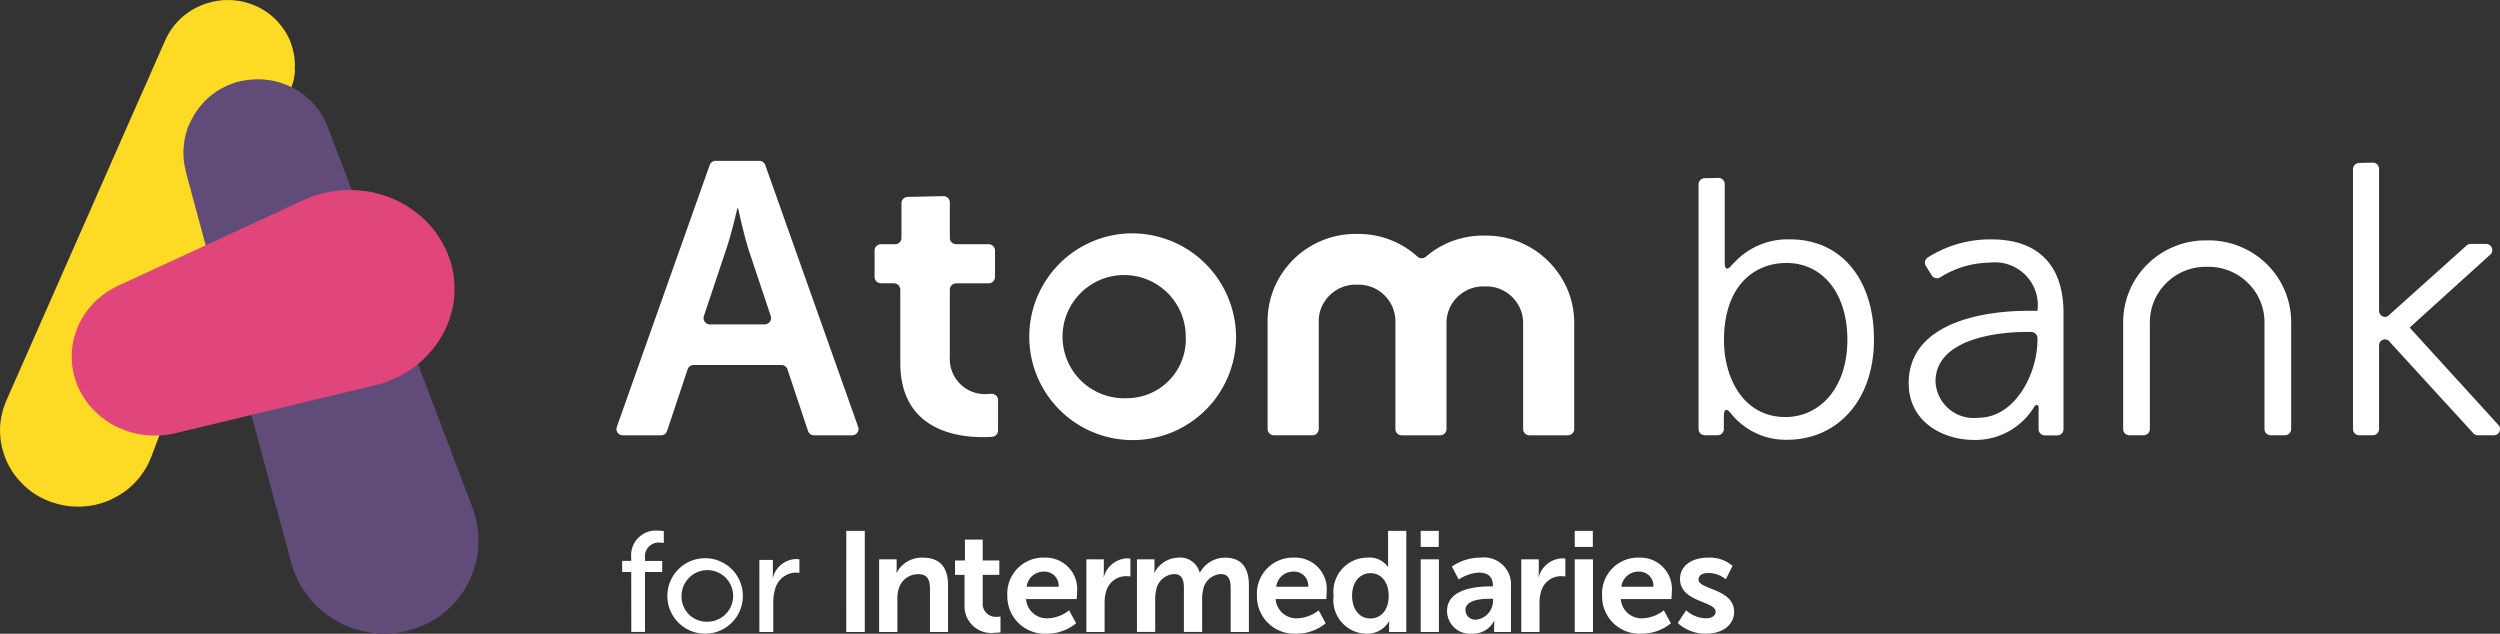 <svg xmlns="http://www.w3.org/2000/svg" viewBox="0 0 146.082 37.029">
  <rect x="0" y="0" width="146.082" height="37.029" fill="#333333" stroke="none"/>
  <path fill="#fff" d="M36.884 33.424h-.529v-.65h.529v-.2a1.441 1.441 0 0 1 1.594-1.564 1.757 1.757 0 0 1 .31.025v.69a1.253 1.253 0 0 0-.21-.016.8.8 0 0 0-.889.883v.183h1.006v.65h-1.006v3.5h-.8Zm4.402-.806a2.206 2.206 0 1 1-2.29 2.2 2.206 2.206 0 0 1 2.29-2.2Zm0 3.71a1.507 1.507 0 1 0-1.46-1.514 1.46 1.46 0 0 0 1.46 1.514Zm3.085-3.611h.789v.733c0 .174-.016.317-.016.317h.016a1.445 1.445 0 0 1 1.341-1.1 1.522 1.522 0 0 1 .21.016v.8a1.191 1.191 0 0 0-.235-.025 1.286 1.286 0 0 0-1.19.991 2.553 2.553 0 0 0-.1.756v1.723h-.814Zm5.079-1.697h1.081v5.908H49.45Zm1.92 1.664h1.024v.491a2.751 2.751 0 0 1-.016.292h.016a1.661 1.661 0 0 1 1.517-.883c.946 0 1.485.491 1.485 1.614v2.73H54.34v-2.513c0-.516-.135-.865-.68-.865a1.18 1.18 0 0 0-1.149.865 1.762 1.762 0 0 0-.075.566v1.947H51.37v-4.244Zm4.987.907h-.554v-.84h.579v-1.222h1.04v1.222h.971v.84h-.971v1.648a.757.757 0 0 0 .846.8 1.037 1.037 0 0 0 .194-.016v.924a1.847 1.847 0 0 1-.326.025 1.558 1.558 0 0 1-1.776-1.6v-1.781Zm4.68-1.007a1.842 1.842 0 0 1 1.9 2.015c0 .125-.025.407-.025.407h-2.956a1.213 1.213 0 0 0 1.284 1.123 2.119 2.119 0 0 0 1.231-.466l.41.758a2.687 2.687 0 0 1-1.72.607 2.184 2.184 0 0 1-2.3-2.223 2.1 2.1 0 0 1 2.176-2.221Zm.821 1.7a.821.821 0 0 0-.846-.883 1 1 0 0 0-1.024.883Zm1.617-1.6h1.024v.733a2.972 2.972 0 0 1-.016.3h.016a1.47 1.47 0 0 1 1.359-1.091 1.316 1.316 0 0 1 .194.016v1.041a1.948 1.948 0 0 0-.251-.016 1.208 1.208 0 0 0-1.165.89 2.29 2.29 0 0 0-.091.69v1.682H63.48v-4.244Zm2.96 0h1.024v.491a2.751 2.751 0 0 1-.016.292h.016a1.617 1.617 0 0 1 1.391-.883 1.178 1.178 0 0 1 1.25.874h.016a1.676 1.676 0 0 1 1.46-.874c.889 0 1.4.5 1.4 1.614v2.73h-1.065v-2.534c0-.482-.091-.849-.586-.849a1.11 1.11 0 0 0-1.031.964 2.319 2.319 0 0 0-.05.55v1.865h-1.065v-2.53c0-.457-.075-.849-.579-.849a1.128 1.128 0 0 0-1.049.973 2.241 2.241 0 0 0-.05.541v1.865h-1.066Zm9.185-.1a1.842 1.842 0 0 1 1.9 2.015c0 .125-.025.407-.025.407h-2.956a1.213 1.213 0 0 0 1.284 1.123 2.119 2.119 0 0 0 1.231-.466l.41.758a2.687 2.687 0 0 1-1.719.607 2.184 2.184 0 0 1-2.3-2.223 2.105 2.105 0 0 1 2.175-2.221Zm.823 1.7a.821.821 0 0 0-.846-.883 1 1 0 0 0-1.024.883Zm3.428-1.7a1.339 1.339 0 0 1 1.231.541h.016s-.009-.109-.009-.242V31.02h1.065v5.908h-1.006v-.349a2.208 2.208 0 0 1 .016-.274h-.016a1.485 1.485 0 0 1-1.341.724 1.962 1.962 0 0 1-1.9-2.223 1.989 1.989 0 0 1 1.944-2.222Zm.2 3.554c.554 0 1.074-.4 1.074-1.34 0-.659-.351-1.306-1.065-1.306-.586 0-1.074.475-1.074 1.315.001.806.439 1.333 1.066 1.333Zm2.943-5.118h1.056v.939h-1.056Zm0 1.664h1.065v4.244h-1.065Zm4.075 1.582h.144v-.059c0-.557-.351-.749-.821-.749a2.307 2.307 0 0 0-1.174.407l-.4-.758a2.9 2.9 0 0 1 1.676-.523 1.581 1.581 0 0 1 1.777 1.689v2.655h-.986v-.349a2.756 2.756 0 0 1 .016-.3h-.016a1.381 1.381 0 0 1-1.3.749 1.34 1.34 0 0 1-1.45-1.324c.002-1.348 1.838-1.438 2.534-1.438Zm-.814 1.938a1.1 1.1 0 0 0 .965-1.116v-.1h-.185c-.545 0-1.425.075-1.425.666a.569.569 0 0 0 .645.55Zm2.616-3.52h1.024v.733a2.972 2.972 0 0 1-.016.3h.016a1.47 1.47 0 0 1 1.359-1.091 1.317 1.317 0 0 1 .194.016v1.041a1.949 1.949 0 0 0-.251-.016 1.208 1.208 0 0 0-1.165.89 2.289 2.289 0 0 0-.094.69v1.682h-1.065v-4.244Zm3.126-1.664h1.056v.939h-1.056Zm0 1.664h1.065v4.244h-1.065Zm3.772-.1a1.842 1.842 0 0 1 1.9 2.015c0 .125-.025.407-.025.407h-2.956a1.213 1.213 0 0 0 1.284 1.123 2.119 2.119 0 0 0 1.231-.466l.411.758a2.687 2.687 0 0 1-1.719.607 2.184 2.184 0 0 1-2.3-2.223 2.1 2.1 0 0 1 2.174-2.221Zm.823 1.7a.821.821 0 0 0-.846-.883 1 1 0 0 0-1.024.883Zm1.911 1.379a1.8 1.8 0 0 0 1.165.466c.3 0 .561-.134.561-.383 0-.632-2.08-.55-2.08-1.915 0-.79.714-1.247 1.635-1.247a2.06 2.06 0 0 1 1.435.482l-.395.783a1.631 1.631 0 0 0-1.049-.367c-.276 0-.545.115-.545.383 0 .6 2.08.525 2.08 1.89 0 .709-.62 1.274-1.635 1.274a2.4 2.4 0 0 1-1.66-.625Zm47.496-10.798-5.195-5.7v-.045l4.727-4.276a.364.364 0 0 0-.287-.591h-.894a.378.378 0 0 0-.29.138l-4.447 3.989a.371.371 0 0 1-.271.138.364.364 0 0 1-.347-.362v-8.29a.366.366 0 0 0-.367-.364l-.789.02a.366.366 0 0 0-.367.364v15.183a.366.366 0 0 0 .367.364h.789a.366.366 0 0 0 .367-.364v-4.874a.346.346 0 0 1 .639-.2l4.83 5.277a.367.367 0 0 0 .306.163h.924a.363.363 0 0 0 .305-.57ZM44.717 9.645a.374.374 0 0 0-.351-.247h-2.545a.374.374 0 0 0-.351.247l-5.428 15.3a.369.369 0 0 0 .351.491h2.233a.372.372 0 0 0 .353-.254l1.2-3.6a.372.372 0 0 1 .353-.254h5.129a.372.372 0 0 1 .353.254l1.2 3.6a.372.372 0 0 0 .354.254h2.226a.369.369 0 0 0 .351-.491Zm-.034 9.311h-3.2a.371.371 0 0 1-.353-.487l1.272-3.808c.319-.9.682-2.486.682-2.486h.046s.342 1.582.636 2.486l1.272 3.808a.37.37 0 0 1-.355.483Zm21.144-5.313a6.042 6.042 0 1 0 6.4 6.033 6.084 6.084 0 0 0-6.4-6.033Zm.023 9.625a3.6 3.6 0 1 1 3.437-3.592 3.442 3.442 0 0 1-3.437 3.592Zm-7.912-.252h-.137a2.057 2.057 0 0 1-2.3-2.169v-3.921a.373.373 0 0 1 .374-.371h1.893a.373.373 0 0 0 .374-.371v-1.542a.373.373 0 0 0-.374-.371h-1.893a.373.373 0 0 1-.374-.371v-2.069a.373.373 0 0 0-.374-.371l-2.078.045a.373.373 0 0 0-.374.371V13.9a.373.373 0 0 1-.374.371h-.823a.373.373 0 0 0-.374.371v1.54a.373.373 0 0 0 .374.371h.755a.373.373 0 0 1 .374.371v4.283c0 3.864 3.209 4.337 4.826 4.337.219 0 .4-.011.547-.023a.371.371 0 0 0 .34-.369v-1.77a.364.364 0 0 0-.382-.366Zm31.778-8.375a5.133 5.133 0 0 0-2.867-.874h-.187a5.147 5.147 0 0 0-2 .4 5.071 5.071 0 0 0-1.345.835.372.372 0 0 1-.493-.009 5.115 5.115 0 0 0-3.439-1.322h-.187a5.137 5.137 0 0 0-4.249 2.248 5.043 5.043 0 0 0-.88 2.845v6.3a.373.373 0 0 0 .374.371h2.241a.373.373 0 0 0 .374-.371v-6.3a2.073 2.073 0 0 1 .169-.824 2.168 2.168 0 0 1 .785-.942 2.13 2.13 0 0 1 1.193-.364h.187a2.1 2.1 0 0 1 .828.168 2.161 2.161 0 0 1 .949.779 2.093 2.093 0 0 1 .367 1.184v6.3a.373.373 0 0 0 .374.371h2.239a.373.373 0 0 0 .374-.371v-6.2a2.072 2.072 0 0 1 .169-.824 2.153 2.153 0 0 1 .784-.942 2.13 2.13 0 0 1 1.193-.364h.187a2.1 2.1 0 0 1 .828.168 2.161 2.161 0 0 1 .949.779A2.093 2.093 0 0 1 89 18.866v6.2a.373.373 0 0 0 .374.371h2.239a.373.373 0 0 0 .374-.371v-6.2a5.044 5.044 0 0 0-.406-1.981 5.238 5.238 0 0 0-1.865-2.244Zm39.342-.595h-.182a4.83 4.83 0 0 0-3.4 1.4 4.751 4.751 0 0 0-1.414 3.38v6.243a.366.366 0 0 0 .367.364h.826a.366.366 0 0 0 .367-.364v-6.243a3.211 3.211 0 0 1 .958-2.284 3.255 3.255 0 0 1 2.3-.951h.182a3.259 3.259 0 0 1 2.3.951 3.211 3.211 0 0 1 .958 2.284v6.243a.366.366 0 0 0 .367.364h.826a.366.366 0 0 0 .367-.364v-6.243a4.759 4.759 0 0 0-1.414-3.38 4.84 4.84 0 0 0-3.408-1.4Zm-24.447-.058a4.243 4.243 0 0 0-3.3 1.385.26.26 0 0 0-.084.077c-.356.444-.433.192-.447-.02v-4.671a.366.366 0 0 0-.367-.364l-.794.016a.366.366 0 0 0-.367.364v14.293a.366.366 0 0 0 .367.364h.743a.366.366 0 0 0 .367-.364v-.774c.007-.215.066-.561.4-.154a4.091 4.091 0 0 0 3.288 1.557c2.956 0 5.083-2.311 5.083-5.847.014-3.462-1.864-5.862-4.889-5.862Zm-.292 10.381c-2.42 0-3.583-2.246-3.583-4.491 0-3.178 1.77-4.512 3.651-4.512 2.1 0 3.56 1.757 3.56 4.491 0 2.844-1.635 4.513-3.628 4.513Zm12.048-10.381a6.8 6.8 0 0 0-3.722 1.057.364.364 0 0 0-.109.5l.335.541a.369.369 0 0 0 .511.115 5.514 5.514 0 0 1 2.873-.853 2.506 2.506 0 0 1 2.8 2.814h-.625c-1.948 0-6.9.453-6.9 4.233 0 2.223 1.948 3.312 3.829 3.312a4.019 4.019 0 0 0 3.532-1.979c.226-.2.237.125.237.125q-.007.166-.007.367v.858a.366.366 0 0 0 .367.364h.721a.366.366 0 0 0 .367-.364v-6.793c.001-2.807-1.5-4.297-4.209-4.297Zm2.686 5.9c0 1.933-1.3 4.521-3.448 4.521a2.233 2.233 0 0 1-2.508-2.112c0-2.467 3.537-2.9 5.307-2.9h.283a.366.366 0 0 1 .367.364Z"/>
  <g fill-rule="evenodd">
    <path fill="#fdda24" d="M17.224 4.037c0-.1.009-.174.009-.226a3.637 3.637 0 0 0-.1-.829c-.014-.066-.032-.131-.05-.2a3.576 3.576 0 0 0-.239-.625 4.9 4.9 0 0 0-.269-.455l-.052-.07a4.64 4.64 0 0 0-.228-.287c-.025-.029-.052-.061-.08-.091a3.38 3.38 0 0 0-.342-.326 3.54 3.54 0 0 0-.278-.215.632.632 0 0 1-.073-.052l-.087-.052a4.609 4.609 0 0 0-.242-.143 4.132 4.132 0 0 0-.622-.263l-.1-.032-.067-.02a3.718 3.718 0 0 0-.258-.063l-.073-.016c-.087-.016-.171-.029-.251-.038s-.135-.016-.2-.02-.112-.009-.164-.011-.089 0-.135 0a3.713 3.713 0 0 0-.636.05l-.055.009a4.256 4.256 0 0 0-1.022.317c-.059.025-.109.05-.169.081l-.055.029a5 5 0 0 0-.237.138 4.242 4.242 0 0 0-.575.441c-.023.02-.043.041-.064.061l-.068.066c-.107.115-.176.19-.23.256-.025.029-.046.059-.068.088a3.519 3.519 0 0 0-.233.333 4.473 4.473 0 0 0-.253.478c-.034.075-.066.149-.1.222l-.666 1.51c-.018.038-.036.084-.052.12s-.03.066-.043.1l-.237.539c-.048.106-.093.211-.135.3-.03.07-.066.149-.1.222l-.75 1.7c-.219.5-.5 1.132-.739 1.675-.046.1-.091.208-.132.3l-.255.58-.189.43-.415.942c-.1.22-.194.439-.287.652-.073.163-.141.321-.205.466l-.212.482c-.239.546-.509 1.154-.725 1.641l-.052.12c-.135.308-.3.677-.426.964-.226.512-.509 1.152-.759 1.723-.075.172-.151.34-.219.5-.214.487-.479 1.089-.725 1.641-.018.041-.036.079-.052.12-.08.183-.16.362-.233.525-.155.351-.363.819-.515 1.17L.379 23.387a5.772 5.772 0 0 0-.212.589 4.675 4.675 0 0 0-.139.711 2.956 2.956 0 0 0-.025.428 5.07 5.07 0 0 0 .046.672 3.381 3.381 0 0 0 .1.478c.023.091.05.181.087.287l.08.224a4.02 4.02 0 0 0 .281.575l.112.188c.03.048.078.113.121.177s.121.158.2.249l.057.07c.041.048.087.1.135.145.075.081.151.154.223.222l.064.059a4.315 4.315 0 0 0 .563.426c.162.1.285.17.4.224a5.464 5.464 0 0 0 .525.224c.032.011.062.016.091.025a4.456 4.456 0 0 0 1.551.242h.087c.084 0 .173-.011.265-.018.107-.011.21-.023.308-.038.066-.011.132-.02.2-.034s.137-.032.205-.05l.141-.036a5.084 5.084 0 0 0 .577-.208l.05-.025.1-.05a6.33 6.33 0 0 0 .249-.129l.073-.041a4.67 4.67 0 0 0 .349-.222 3.843 3.843 0 0 0 .545-.455c.185-.186.294-.315.333-.362.084-.1.162-.211.262-.358l.073-.111c.05-.079.08-.134.109-.186l.041-.077.046-.088a7.73 7.73 0 0 0 .178-.394l2.509-6.612c1.92-5.068 3.986-10.515 5.667-14.947l.032-.1a3.1 3.1 0 0 0 .16-.6 3.45 3.45 0 0 0 .041-.312.4.4 0 0 1-.015-.112Z"/>
    <path fill="#614b79" d="M27.942 31.174a7.022 7.022 0 0 0-.137-.869c-.046-.206-.141-.471-.208-.668l-.189-.5c-.205-.536-.429-1.125-.634-1.671-.078-.2-.153-.405-.223-.586l-.5-1.322c-.212-.557-.474-1.25-.716-1.881l-.251-.663c-.208-.548-.47-1.234-.7-1.847-.075-.2-.148-.392-.217-.568s-.153-.4-.233-.613l-.21-.55-.853-2.243c-.244-.641-.568-1.5-.812-2.137-.119-.31-.274-.722-.392-1.032a537.701 537.701 0 0 0-.761-1.992c-.217-.57-.506-1.333-.725-1.9l-.351-.921c-.05-.131-.1-.272-.16-.419l-.358-.944a41.512 41.512 0 0 0-.16-.419 4.716 4.716 0 0 0-.287-.607l-.007-.014a2.033 2.033 0 0 0-.091-.147c-.016-.023-.025-.043-.041-.068v-.007a3.44 3.44 0 0 0-.192-.269l-.05-.054a4.063 4.063 0 0 0-.4-.437l-.046-.038a6.14 6.14 0 0 0-.472-.383 3.971 3.971 0 0 0-.689-.383 1.21 1.21 0 0 0-.112-.05l-.1-.036a5.194 5.194 0 0 0-.315-.111c-.023-.007-.041-.016-.066-.023a3.926 3.926 0 0 0-.522-.115h-.007a4.934 4.934 0 0 0-.212-.027 3.63 3.63 0 0 0-.474-.025h-.007a3.963 3.963 0 0 0-.4.02l-.107.011h-.046l-.05.007-.059.009-.157.027h-.021q-.113.02-.212.048h-.023a3.022 3.022 0 0 0-.424.134c-.023.007-.043.016-.068.023a2.981 2.981 0 0 0-.338.149c-.08.038-.151.075-.226.115l-.137.077a2.85 2.85 0 0 0-.166.106l-.027.02c-.066.045-.137.1-.217.158l-.025.018-.068.059a3.9 3.9 0 0 0-.381.351c-.05.052-.084.1-.128.149a3.71 3.71 0 0 0-.212.26 3.458 3.458 0 0 0-.2.3l-.034.05c-.014.023-.021.043-.034.066a5.534 5.534 0 0 0-.2.385l-.031.047a3.1 3.1 0 0 0-.132.344l-.007.023a4.558 4.558 0 0 0-.157.627v.029c-.014.1-.03.222-.043.376a3.165 3.165 0 0 0-.009.471v.014a3.546 3.546 0 0 0 .048.478c.023.145.055.278.091.432v.027l6.153 22.829a5.273 5.273 0 0 0 .331.905 5.644 5.644 0 0 0 7.439 2.739 5.422 5.422 0 0 0 2.495-2.3 5.475 5.475 0 0 0 .561-1.5 5.384 5.384 0 0 0 .1-1.537"/>
    <path fill="#e0467b" d="M26.537 17.379v-.009a5.5 5.5 0 0 0 .021-.446v-.07c0-.113 0-.224-.011-.328 0-.045-.007-.086-.009-.129 0-.061-.011-.12-.018-.179s-.011-.106-.018-.154v-.009a3.517 3.517 0 0 0-.05-.272 4.653 4.653 0 0 0-.144-.548 3.324 3.324 0 0 0-.052-.147 5.015 5.015 0 0 0-.356-.815 3.065 3.065 0 0 0-.075-.131c-.075-.127-.153-.251-.235-.383a4.952 4.952 0 0 0-.356-.466l-.041-.05-.087-.1c-.046-.05-.089-.1-.132-.143a1.238 1.238 0 0 0-.062-.063 4.928 4.928 0 0 0-.461-.419s-.128-.106-.326-.247a3.833 3.833 0 0 0-.4-.265l-.014-.007-.014-.009a4.096 4.096 0 0 0-.194-.109 5.414 5.414 0 0 0-.607-.292 6.783 6.783 0 0 0-.962-.31l-.071-.018c-.141-.034-.274-.061-.388-.077s-.2-.027-.3-.039l-.137-.014c-.032 0-.064-.009-.1-.011h-.1l-.116-.009h-.463a5.307 5.307 0 0 0-.6.041l-.048.007q-.294.037-.616.109c-.1.023-.2.045-.287.07a6.176 6.176 0 0 0-.971.355l-10.8 4.989h-.009l-.032.016c-.089.043-.169.086-.246.127-.062.034-.123.066-.18.1h-.007c-.064.039-.128.077-.192.12l-.036.025-.148.106-.073.052c-.021.016-.039.034-.062.052-.062.048-.125.1-.2.161a4.643 4.643 0 0 0-.762.853c-.018.025-.03.05-.048.077a4.2 4.2 0 0 0-.474.919l-.025.075-.018.057a8.699 8.699 0 0 0-.111.378 2.747 2.747 0 0 0-.021.093 4.04 4.04 0 0 0-.1.822 4.3 4.3 0 0 0 .194 1.415c.032.091.064.186.1.285l.014.043c.021.054.046.106.068.158l.041.1c.036.075.073.145.109.215a7.198 7.198 0 0 0 .244.401l.03.048.021.027a4.118 4.118 0 0 0 .424.516l.036.034a4.6 4.6 0 0 0 .5.453l.139.1.071.052c.082.059.18.12.29.188a3.2 3.2 0 0 0 .244.131c.052.027.1.054.162.084l.027.014c.075.034.189.084.333.138l.05.023a4.895 4.895 0 0 0 .766.215c.032.007.066.011.1.016.052.009.107.016.164.025a5 5 0 0 0 .515.052h.328a4.051 4.051 0 0 0 .6-.045 4.737 4.737 0 0 0 .5-.093l11.658-2.8a.627.627 0 0 0 .062-.018h.014c-.025.007-.05.016-.075.02.139-.039.328-.081.465-.131a.99.99 0 0 0 .1-.039c.132-.045.274-.1.422-.161.084-.034.166-.07.237-.1l.046-.023.021-.009.023-.014a6.115 6.115 0 0 0 1.152-.731l.034-.029.016-.011c.027-.023.05-.048.078-.072.139-.118.269-.238.388-.36.052-.054.1-.111.153-.165a6.034 6.034 0 0 0 .718-.962c.016-.027.03-.054.046-.084a5.29 5.29 0 0 0 .436-.967c.016-.052.034-.106.05-.163l.014-.05a4.267 4.267 0 0 0 .216-1.062Z"/>
  </g>
</svg>

